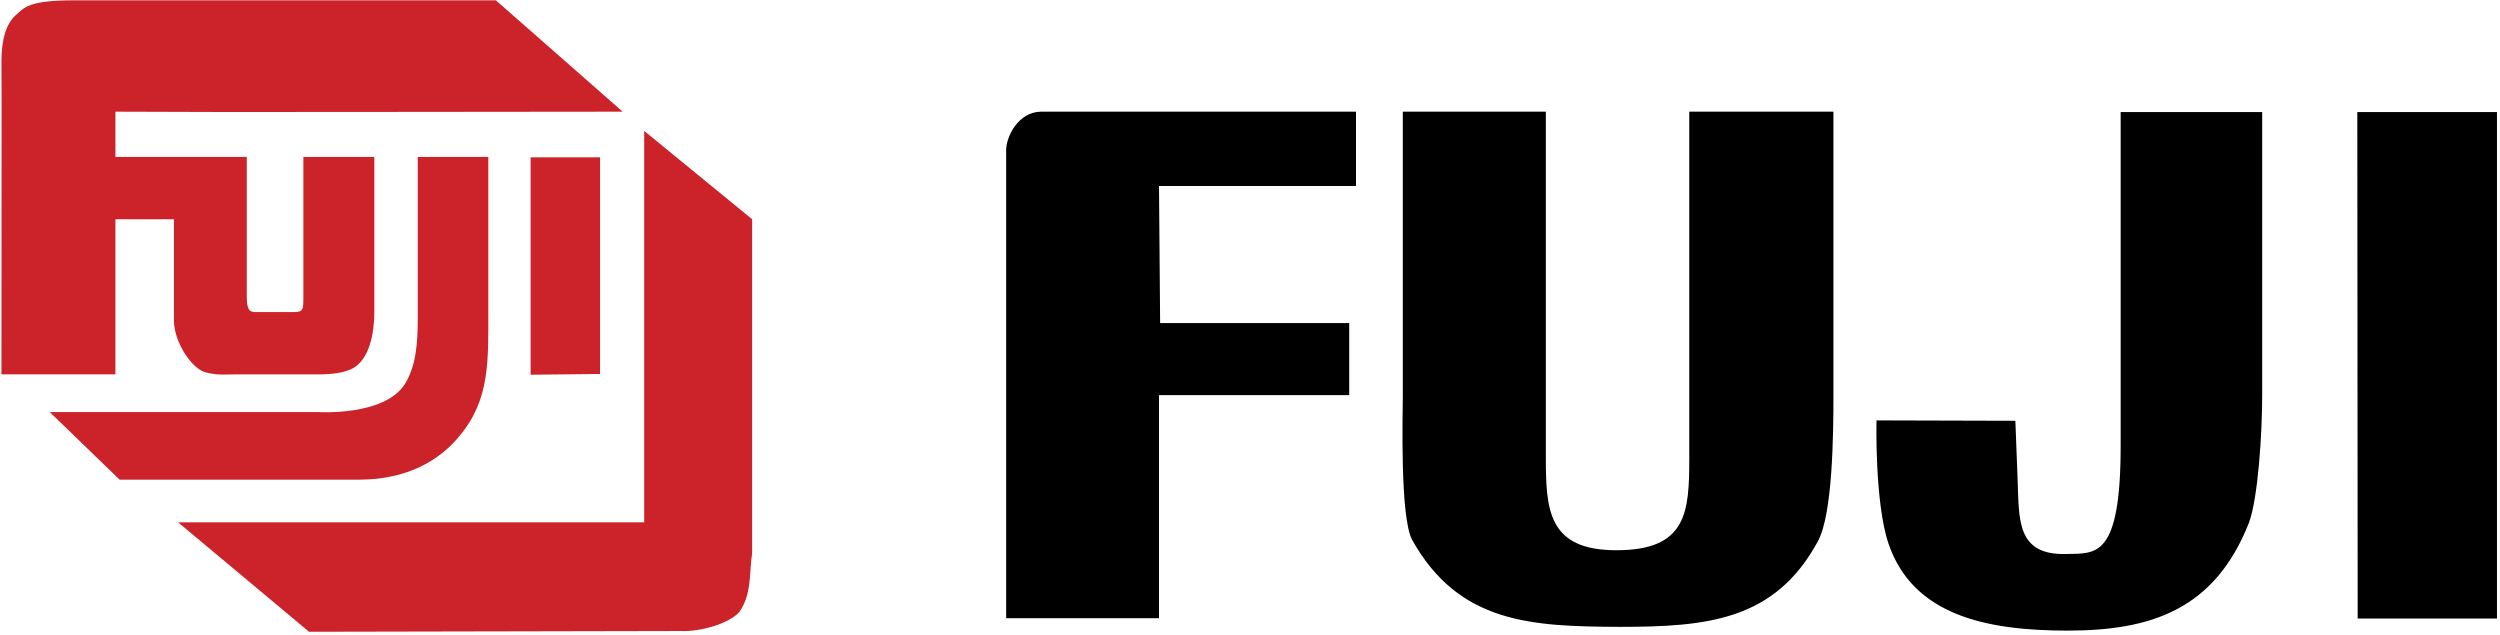 <?xml version="1.0" encoding="UTF-8"?> <svg xmlns="http://www.w3.org/2000/svg" width="480" height="122" viewBox="0 0 480 122" fill="none"> <path fill-rule="evenodd" clip-rule="evenodd" d="M80.207 30.136H93.756V59.411C93.756 69.195 94.12 76.73 88.178 83.758C84.483 88.324 78.178 92.092 69.046 92.092H22.961L9.556 79.121H61.15C61.15 79.121 73.687 79.919 77.672 73.831C79.847 70.425 80.209 66.078 80.209 61.15V30.136H80.207ZM101.876 30.21H115.206V71.802L101.876 71.948V30.21Z" fill="#CC2229"></path> <path fill-rule="evenodd" clip-rule="evenodd" d="M123.686 25.136V100.284H34.191L59.337 121.3L130.786 121.154C134.41 121.3 139.7 119.849 141.872 117.602C144.407 114.197 143.829 109.847 144.407 106.226V42.093L123.686 25.136ZM33.394 42.093V61.514C33.394 65.644 36.8 70.865 39.553 71.517C42.015 72.097 42.958 71.879 45.567 71.879H61.291C63.972 71.879 66.219 71.517 67.742 70.721C71.003 68.908 71.871 63.836 71.871 59.922V30.136H58.248V56.949C58.248 59.411 58.248 59.92 56.435 59.92H49.265C48.178 59.92 47.38 59.92 47.38 56.949V30.136H22.162V21.441C44.193 21.587 85.422 21.441 119.554 21.441L95.207 0.064H14.191C5.424 0.064 4.699 1.441 2.958 2.964C1.22 4.558 0.277 7.527 0.277 11.731C0.349 26.875 0.277 10.789 0.277 71.876H22.162V42.093H33.394Z" fill="#CC2229"></path> <path fill-rule="evenodd" clip-rule="evenodd" d="M199.846 21.44H260.353V35.716H222.529L222.745 62.023H259.049V75.864H222.529V118.694H193.182V28.831C193.182 26.222 195.498 21.512 199.846 21.44ZM360.285 80.715L386.949 80.79L387.385 92.169C387.675 99.847 387.169 106.66 396.805 106.367C402.387 106.226 407.167 107.24 407.167 85.571V21.512H434.341V75.862C434.341 83.252 433.543 95.643 431.804 100.353C425.214 117.096 412.965 121.077 396.951 121.077C381.443 121.077 367.313 118.177 362.604 104.41C359.92 96.516 360.285 80.79 360.285 80.715ZM269.341 21.44H296.801V87.528C296.801 97.746 297.091 105.646 310.352 105.646C323.976 105.646 324.34 98.252 324.34 87.821V21.44H352.021V75.862C352.021 83.399 351.875 98.689 349.047 103.904C340.786 119.197 327.671 120.355 310.933 120.355C294.045 120.281 280.132 119.703 271.149 103.689C268.756 99.416 269.339 79.051 269.339 76.296V21.44H269.341ZM452.605 21.512H479.418V118.76H452.674L452.605 21.512Z" fill="black"></path> </svg> 